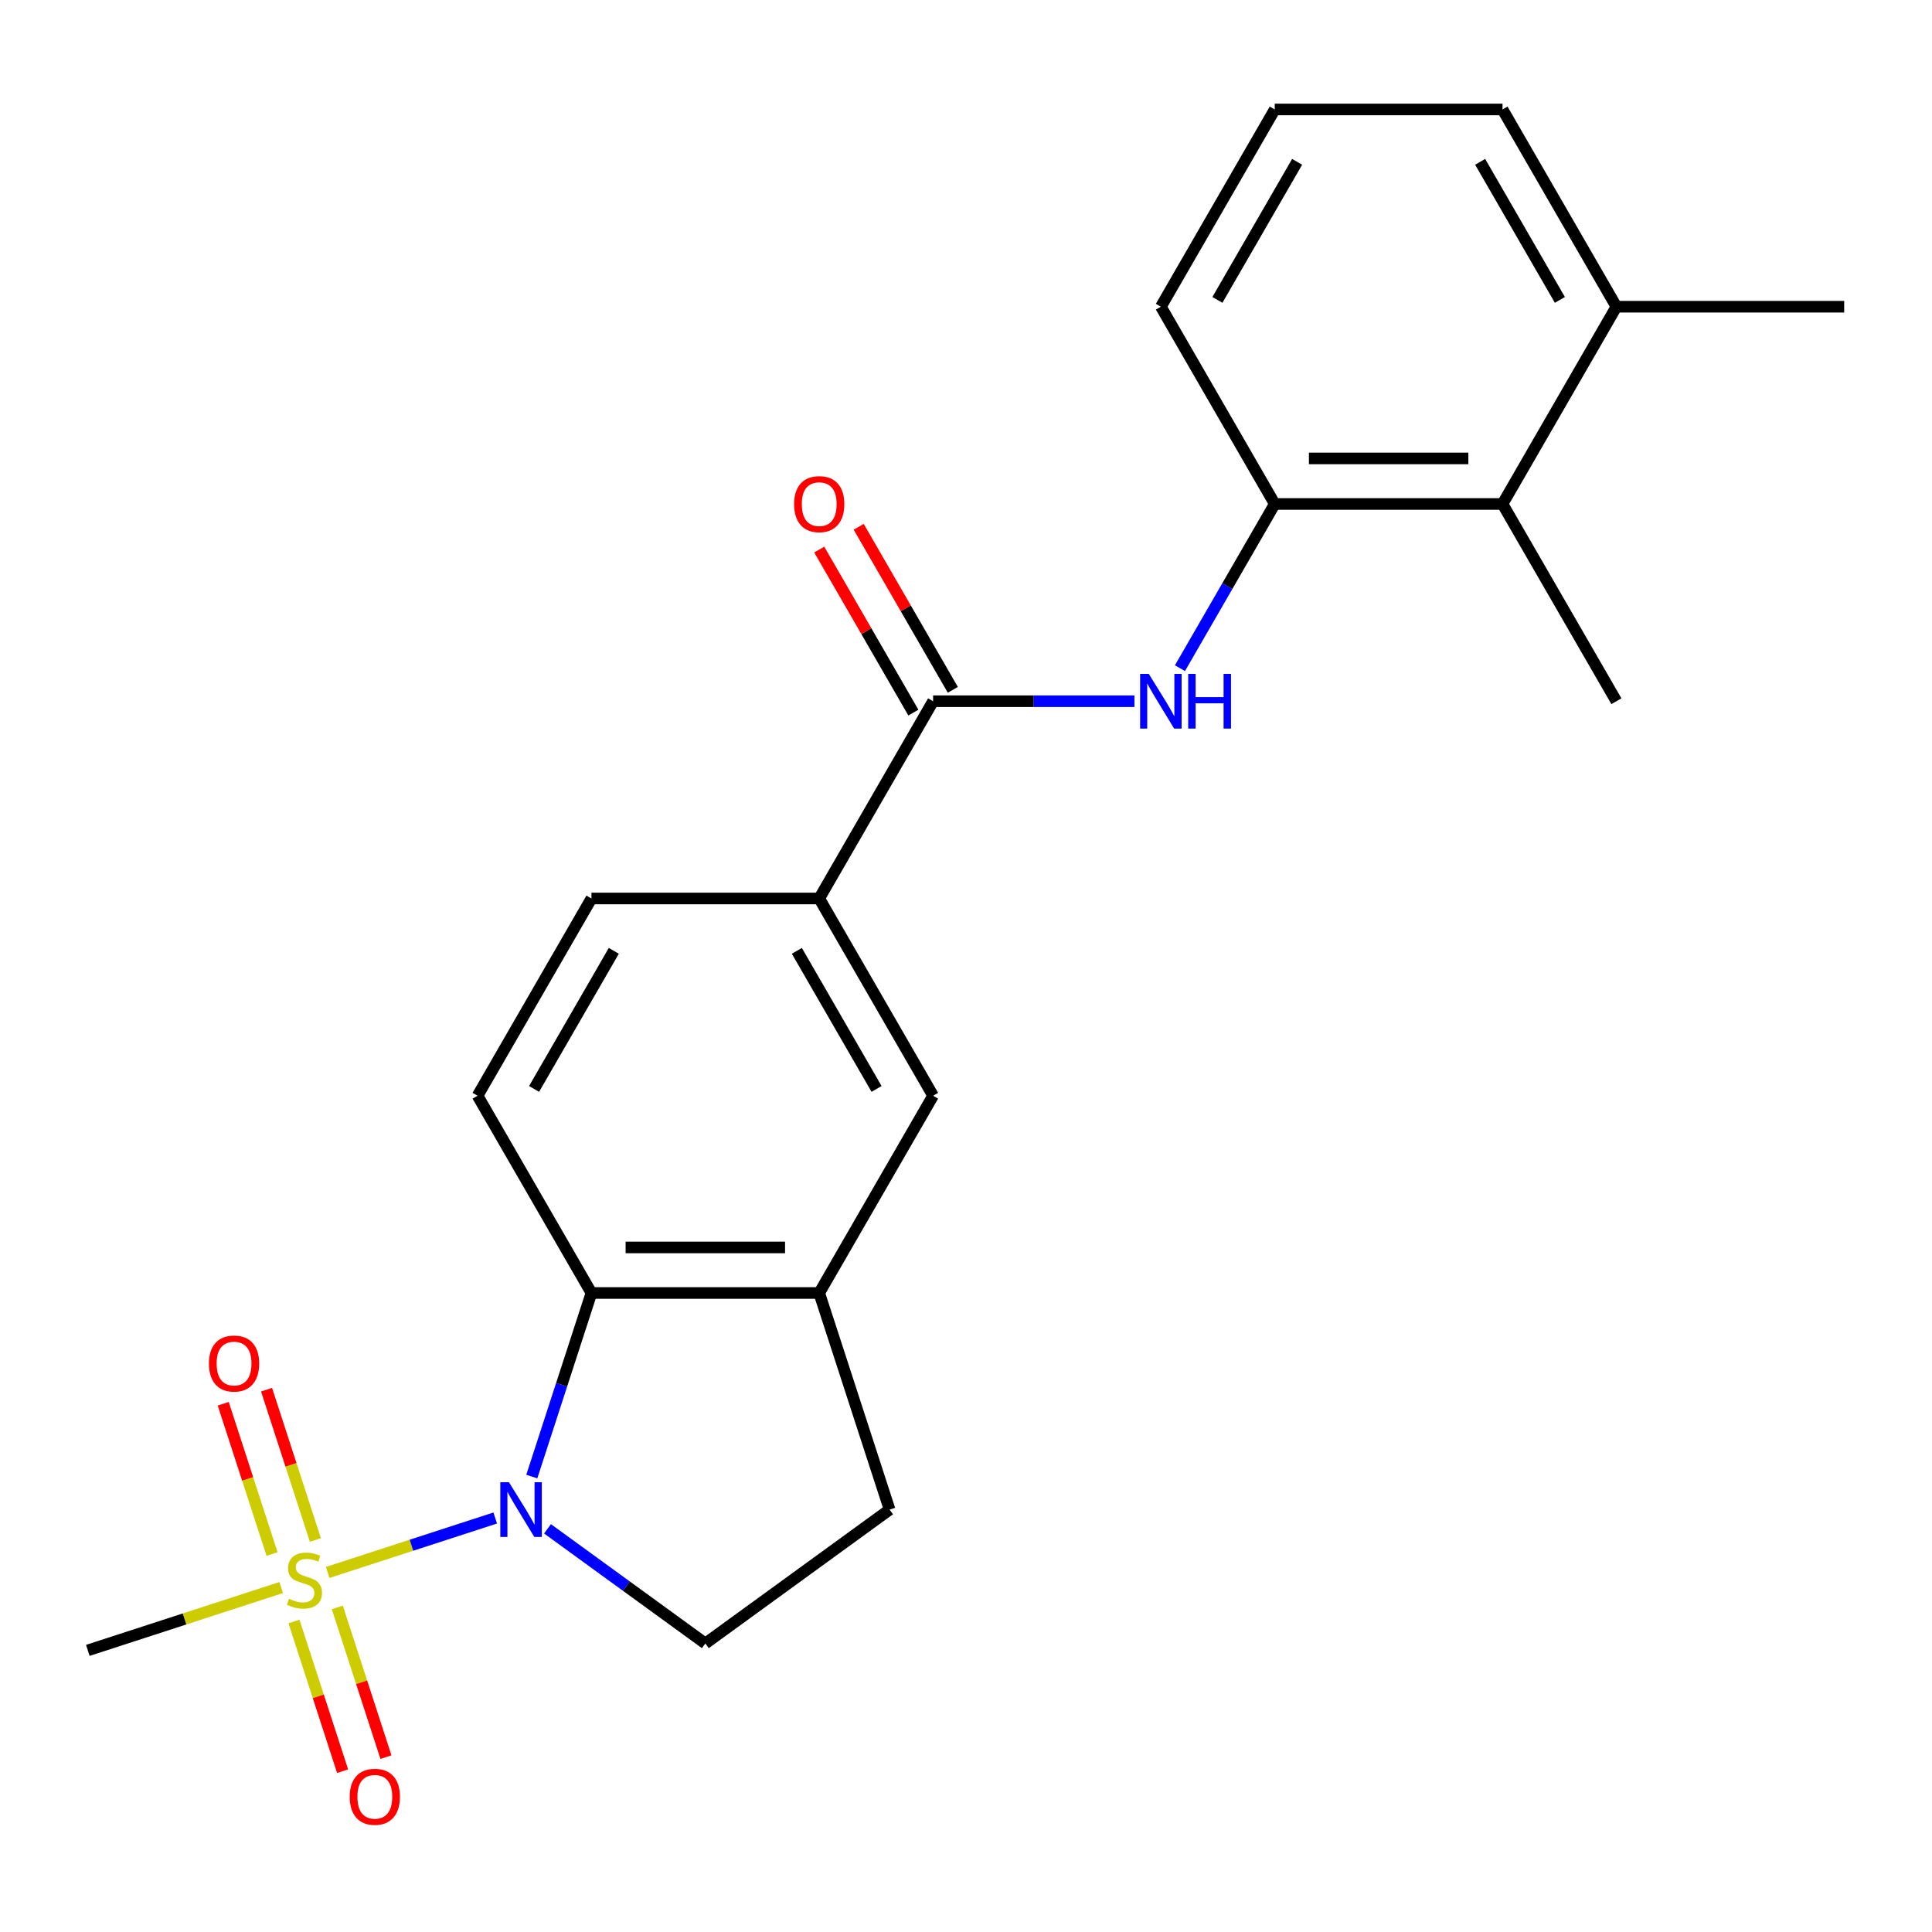 <?xml version='1.0' encoding='iso-8859-1'?>
<svg version='1.1' baseProfile='full'
              xmlns='http://www.w3.org/2000/svg'
                      xmlns:rdkit='http://www.rdkit.org/xml'
                      xmlns:xlink='http://www.w3.org/1999/xlink'
                  xml:space='preserve'
width='1000px' height='1000px' viewBox='0 0 1000 1000'>
<!-- END OF HEADER -->
<rect style='opacity:1.0;fill:#FFFFFF;stroke:none' width='1000' height='1000' x='0' y='0'> </rect>
<path class='bond-0' d='M 169.605,813.894 L 212.967,799.805' style='fill:none;fill-rule:evenodd;stroke:#CCCC00;stroke-width:6px;stroke-linecap:butt;stroke-linejoin:miter;stroke-opacity:1' />
<path class='bond-0' d='M 212.967,799.805 L 256.33,785.716' style='fill:none;fill-rule:evenodd;stroke:#0000FF;stroke-width:6px;stroke-linecap:butt;stroke-linejoin:miter;stroke-opacity:1' />
<path class='bond-11' d='M 163.245,797.092 L 150.606,758.193' style='fill:none;fill-rule:evenodd;stroke:#CCCC00;stroke-width:6px;stroke-linecap:butt;stroke-linejoin:miter;stroke-opacity:1' />
<path class='bond-11' d='M 150.606,758.193 L 137.967,719.295' style='fill:none;fill-rule:evenodd;stroke:#FF0000;stroke-width:6px;stroke-linecap:butt;stroke-linejoin:miter;stroke-opacity:1' />
<path class='bond-11' d='M 140.82,804.378 L 128.181,765.479' style='fill:none;fill-rule:evenodd;stroke:#CCCC00;stroke-width:6px;stroke-linecap:butt;stroke-linejoin:miter;stroke-opacity:1' />
<path class='bond-11' d='M 128.181,765.479 L 115.542,726.581' style='fill:none;fill-rule:evenodd;stroke:#FF0000;stroke-width:6px;stroke-linecap:butt;stroke-linejoin:miter;stroke-opacity:1' />
<path class='bond-12' d='M 152.158,839.273 L 164.748,878.021' style='fill:none;fill-rule:evenodd;stroke:#CCCC00;stroke-width:6px;stroke-linecap:butt;stroke-linejoin:miter;stroke-opacity:1' />
<path class='bond-12' d='M 164.748,878.021 L 177.338,916.77' style='fill:none;fill-rule:evenodd;stroke:#FF0000;stroke-width:6px;stroke-linecap:butt;stroke-linejoin:miter;stroke-opacity:1' />
<path class='bond-12' d='M 174.583,831.987 L 187.173,870.735' style='fill:none;fill-rule:evenodd;stroke:#CCCC00;stroke-width:6px;stroke-linecap:butt;stroke-linejoin:miter;stroke-opacity:1' />
<path class='bond-12' d='M 187.173,870.735 L 199.763,909.484' style='fill:none;fill-rule:evenodd;stroke:#FF0000;stroke-width:6px;stroke-linecap:butt;stroke-linejoin:miter;stroke-opacity:1' />
<path class='bond-17' d='M 145.55,821.71 L 95.502,837.972' style='fill:none;fill-rule:evenodd;stroke:#CCCC00;stroke-width:6px;stroke-linecap:butt;stroke-linejoin:miter;stroke-opacity:1' />
<path class='bond-17' d='M 95.502,837.972 L 45.455,854.233' style='fill:none;fill-rule:evenodd;stroke:#000000;stroke-width:6px;stroke-linecap:butt;stroke-linejoin:miter;stroke-opacity:1' />
<path class='bond-1' d='M 275.26,764.264 L 290.696,716.756' style='fill:none;fill-rule:evenodd;stroke:#0000FF;stroke-width:6px;stroke-linecap:butt;stroke-linejoin:miter;stroke-opacity:1' />
<path class='bond-1' d='M 290.696,716.756 L 306.132,669.248' style='fill:none;fill-rule:evenodd;stroke:#000000;stroke-width:6px;stroke-linecap:butt;stroke-linejoin:miter;stroke-opacity:1' />
<path class='bond-7' d='M 283.388,791.316 L 324.234,820.991' style='fill:none;fill-rule:evenodd;stroke:#0000FF;stroke-width:6px;stroke-linecap:butt;stroke-linejoin:miter;stroke-opacity:1' />
<path class='bond-7' d='M 324.234,820.991 L 365.079,850.667' style='fill:none;fill-rule:evenodd;stroke:#000000;stroke-width:6px;stroke-linecap:butt;stroke-linejoin:miter;stroke-opacity:1' />
<path class='bond-4' d='M 306.132,669.248 L 424.025,669.248' style='fill:none;fill-rule:evenodd;stroke:#000000;stroke-width:6px;stroke-linecap:butt;stroke-linejoin:miter;stroke-opacity:1' />
<path class='bond-4' d='M 323.816,645.669 L 406.341,645.669' style='fill:none;fill-rule:evenodd;stroke:#000000;stroke-width:6px;stroke-linecap:butt;stroke-linejoin:miter;stroke-opacity:1' />
<path class='bond-10' d='M 306.132,669.248 L 247.185,567.149' style='fill:none;fill-rule:evenodd;stroke:#000000;stroke-width:6px;stroke-linecap:butt;stroke-linejoin:miter;stroke-opacity:1' />
<path class='bond-2' d='M 482.972,362.952 L 424.025,465.051' style='fill:none;fill-rule:evenodd;stroke:#000000;stroke-width:6px;stroke-linecap:butt;stroke-linejoin:miter;stroke-opacity:1' />
<path class='bond-3' d='M 482.972,362.952 L 535.075,362.952' style='fill:none;fill-rule:evenodd;stroke:#000000;stroke-width:6px;stroke-linecap:butt;stroke-linejoin:miter;stroke-opacity:1' />
<path class='bond-3' d='M 535.075,362.952 L 587.178,362.952' style='fill:none;fill-rule:evenodd;stroke:#0000FF;stroke-width:6px;stroke-linecap:butt;stroke-linejoin:miter;stroke-opacity:1' />
<path class='bond-14' d='M 493.182,357.057 L 468.82,314.862' style='fill:none;fill-rule:evenodd;stroke:#000000;stroke-width:6px;stroke-linecap:butt;stroke-linejoin:miter;stroke-opacity:1' />
<path class='bond-14' d='M 468.82,314.862 L 444.459,272.666' style='fill:none;fill-rule:evenodd;stroke:#FF0000;stroke-width:6px;stroke-linecap:butt;stroke-linejoin:miter;stroke-opacity:1' />
<path class='bond-14' d='M 472.762,368.847 L 448.401,326.651' style='fill:none;fill-rule:evenodd;stroke:#000000;stroke-width:6px;stroke-linecap:butt;stroke-linejoin:miter;stroke-opacity:1' />
<path class='bond-14' d='M 448.401,326.651 L 424.039,284.456' style='fill:none;fill-rule:evenodd;stroke:#FF0000;stroke-width:6px;stroke-linecap:butt;stroke-linejoin:miter;stroke-opacity:1' />
<path class='bond-5' d='M 610.742,345.845 L 635.277,303.349' style='fill:none;fill-rule:evenodd;stroke:#0000FF;stroke-width:6px;stroke-linecap:butt;stroke-linejoin:miter;stroke-opacity:1' />
<path class='bond-5' d='M 635.277,303.349 L 659.812,260.854' style='fill:none;fill-rule:evenodd;stroke:#000000;stroke-width:6px;stroke-linecap:butt;stroke-linejoin:miter;stroke-opacity:1' />
<path class='bond-8' d='M 424.025,669.248 L 482.972,567.149' style='fill:none;fill-rule:evenodd;stroke:#000000;stroke-width:6px;stroke-linecap:butt;stroke-linejoin:miter;stroke-opacity:1' />
<path class='bond-23' d='M 424.025,669.248 L 460.456,781.371' style='fill:none;fill-rule:evenodd;stroke:#000000;stroke-width:6px;stroke-linecap:butt;stroke-linejoin:miter;stroke-opacity:1' />
<path class='bond-9' d='M 659.812,260.854 L 777.705,260.854' style='fill:none;fill-rule:evenodd;stroke:#000000;stroke-width:6px;stroke-linecap:butt;stroke-linejoin:miter;stroke-opacity:1' />
<path class='bond-9' d='M 677.496,237.275 L 760.021,237.275' style='fill:none;fill-rule:evenodd;stroke:#000000;stroke-width:6px;stroke-linecap:butt;stroke-linejoin:miter;stroke-opacity:1' />
<path class='bond-18' d='M 659.812,260.854 L 600.865,158.755' style='fill:none;fill-rule:evenodd;stroke:#000000;stroke-width:6px;stroke-linecap:butt;stroke-linejoin:miter;stroke-opacity:1' />
<path class='bond-6' d='M 424.025,465.051 L 306.132,465.051' style='fill:none;fill-rule:evenodd;stroke:#000000;stroke-width:6px;stroke-linecap:butt;stroke-linejoin:miter;stroke-opacity:1' />
<path class='bond-24' d='M 424.025,465.051 L 482.972,567.149' style='fill:none;fill-rule:evenodd;stroke:#000000;stroke-width:6px;stroke-linecap:butt;stroke-linejoin:miter;stroke-opacity:1' />
<path class='bond-24' d='M 412.448,492.155 L 453.71,563.624' style='fill:none;fill-rule:evenodd;stroke:#000000;stroke-width:6px;stroke-linecap:butt;stroke-linejoin:miter;stroke-opacity:1' />
<path class='bond-13' d='M 365.079,850.667 L 460.456,781.371' style='fill:none;fill-rule:evenodd;stroke:#000000;stroke-width:6px;stroke-linecap:butt;stroke-linejoin:miter;stroke-opacity:1' />
<path class='bond-16' d='M 777.705,260.854 L 836.652,158.755' style='fill:none;fill-rule:evenodd;stroke:#000000;stroke-width:6px;stroke-linecap:butt;stroke-linejoin:miter;stroke-opacity:1' />
<path class='bond-20' d='M 777.705,260.854 L 836.652,362.952' style='fill:none;fill-rule:evenodd;stroke:#000000;stroke-width:6px;stroke-linecap:butt;stroke-linejoin:miter;stroke-opacity:1' />
<path class='bond-15' d='M 247.185,567.149 L 306.132,465.051' style='fill:none;fill-rule:evenodd;stroke:#000000;stroke-width:6px;stroke-linecap:butt;stroke-linejoin:miter;stroke-opacity:1' />
<path class='bond-15' d='M 276.447,563.624 L 317.71,492.155' style='fill:none;fill-rule:evenodd;stroke:#000000;stroke-width:6px;stroke-linecap:butt;stroke-linejoin:miter;stroke-opacity:1' />
<path class='bond-22' d='M 836.652,158.755 L 954.545,158.755' style='fill:none;fill-rule:evenodd;stroke:#000000;stroke-width:6px;stroke-linecap:butt;stroke-linejoin:miter;stroke-opacity:1' />
<path class='bond-25' d='M 836.652,158.755 L 777.705,56.656' style='fill:none;fill-rule:evenodd;stroke:#000000;stroke-width:6px;stroke-linecap:butt;stroke-linejoin:miter;stroke-opacity:1' />
<path class='bond-25' d='M 807.39,155.229 L 766.128,83.76' style='fill:none;fill-rule:evenodd;stroke:#000000;stroke-width:6px;stroke-linecap:butt;stroke-linejoin:miter;stroke-opacity:1' />
<path class='bond-19' d='M 600.865,158.755 L 659.812,56.656' style='fill:none;fill-rule:evenodd;stroke:#000000;stroke-width:6px;stroke-linecap:butt;stroke-linejoin:miter;stroke-opacity:1' />
<path class='bond-19' d='M 630.127,155.229 L 671.39,83.76' style='fill:none;fill-rule:evenodd;stroke:#000000;stroke-width:6px;stroke-linecap:butt;stroke-linejoin:miter;stroke-opacity:1' />
<path class='bond-21' d='M 659.812,56.656 L 777.705,56.656' style='fill:none;fill-rule:evenodd;stroke:#000000;stroke-width:6px;stroke-linecap:butt;stroke-linejoin:miter;stroke-opacity:1' />
<path  class='atom-0' d='M 149.578 827.522
Q 149.898 827.642, 151.218 828.202
Q 152.538 828.762, 153.978 829.122
Q 155.458 829.442, 156.898 829.442
Q 159.578 829.442, 161.138 828.162
Q 162.698 826.842, 162.698 824.562
Q 162.698 823.002, 161.898 822.042
Q 161.138 821.082, 159.938 820.562
Q 158.738 820.042, 156.738 819.442
Q 154.218 818.682, 152.698 817.962
Q 151.218 817.242, 150.138 815.722
Q 149.098 814.202, 149.098 811.642
Q 149.098 808.082, 151.498 805.882
Q 153.938 803.682, 158.738 803.682
Q 162.018 803.682, 165.738 805.242
L 164.818 808.322
Q 161.418 806.922, 158.858 806.922
Q 156.098 806.922, 154.578 808.082
Q 153.058 809.202, 153.098 811.162
Q 153.098 812.682, 153.858 813.602
Q 154.658 814.522, 155.778 815.042
Q 156.938 815.562, 158.858 816.162
Q 161.418 816.962, 162.938 817.762
Q 164.458 818.562, 165.538 820.202
Q 166.658 821.802, 166.658 824.562
Q 166.658 828.482, 164.018 830.602
Q 161.418 832.682, 157.058 832.682
Q 154.538 832.682, 152.618 832.122
Q 150.738 831.602, 148.498 830.682
L 149.578 827.522
' fill='#CCCC00'/>
<path  class='atom-1' d='M 263.441 767.211
L 272.721 782.211
Q 273.641 783.691, 275.121 786.371
Q 276.601 789.051, 276.681 789.211
L 276.681 767.211
L 280.441 767.211
L 280.441 795.531
L 276.561 795.531
L 266.601 779.131
Q 265.441 777.211, 264.201 775.011
Q 263.001 772.811, 262.641 772.131
L 262.641 795.531
L 258.961 795.531
L 258.961 767.211
L 263.441 767.211
' fill='#0000FF'/>
<path  class='atom-4' d='M 594.605 348.792
L 603.885 363.792
Q 604.805 365.272, 606.285 367.952
Q 607.765 370.632, 607.845 370.792
L 607.845 348.792
L 611.605 348.792
L 611.605 377.112
L 607.725 377.112
L 597.765 360.712
Q 596.605 358.792, 595.365 356.592
Q 594.165 354.392, 593.805 353.712
L 593.805 377.112
L 590.125 377.112
L 590.125 348.792
L 594.605 348.792
' fill='#0000FF'/>
<path  class='atom-4' d='M 615.005 348.792
L 618.845 348.792
L 618.845 360.832
L 633.325 360.832
L 633.325 348.792
L 637.165 348.792
L 637.165 377.112
L 633.325 377.112
L 633.325 364.032
L 618.845 364.032
L 618.845 377.112
L 615.005 377.112
L 615.005 348.792
' fill='#0000FF'/>
<path  class='atom-12' d='M 108.147 705.759
Q 108.147 698.959, 111.507 695.159
Q 114.867 691.359, 121.147 691.359
Q 127.427 691.359, 130.787 695.159
Q 134.147 698.959, 134.147 705.759
Q 134.147 712.639, 130.747 716.559
Q 127.347 720.439, 121.147 720.439
Q 114.907 720.439, 111.507 716.559
Q 108.147 712.679, 108.147 705.759
M 121.147 717.239
Q 125.467 717.239, 127.787 714.359
Q 130.147 711.439, 130.147 705.759
Q 130.147 700.199, 127.787 697.399
Q 125.467 694.559, 121.147 694.559
Q 116.827 694.559, 114.467 697.359
Q 112.147 700.159, 112.147 705.759
Q 112.147 711.479, 114.467 714.359
Q 116.827 717.239, 121.147 717.239
' fill='#FF0000'/>
<path  class='atom-13' d='M 181.009 930.006
Q 181.009 923.206, 184.369 919.406
Q 187.729 915.606, 194.009 915.606
Q 200.289 915.606, 203.649 919.406
Q 207.009 923.206, 207.009 930.006
Q 207.009 936.886, 203.609 940.806
Q 200.209 944.686, 194.009 944.686
Q 187.769 944.686, 184.369 940.806
Q 181.009 936.926, 181.009 930.006
M 194.009 941.486
Q 198.329 941.486, 200.649 938.606
Q 203.009 935.686, 203.009 930.006
Q 203.009 924.446, 200.649 921.646
Q 198.329 918.806, 194.009 918.806
Q 189.689 918.806, 187.329 921.606
Q 185.009 924.406, 185.009 930.006
Q 185.009 935.726, 187.329 938.606
Q 189.689 941.486, 194.009 941.486
' fill='#FF0000'/>
<path  class='atom-15' d='M 411.025 260.934
Q 411.025 254.134, 414.385 250.334
Q 417.745 246.534, 424.025 246.534
Q 430.305 246.534, 433.665 250.334
Q 437.025 254.134, 437.025 260.934
Q 437.025 267.814, 433.625 271.734
Q 430.225 275.614, 424.025 275.614
Q 417.785 275.614, 414.385 271.734
Q 411.025 267.854, 411.025 260.934
M 424.025 272.414
Q 428.345 272.414, 430.665 269.534
Q 433.025 266.614, 433.025 260.934
Q 433.025 255.374, 430.665 252.574
Q 428.345 249.734, 424.025 249.734
Q 419.705 249.734, 417.345 252.534
Q 415.025 255.334, 415.025 260.934
Q 415.025 266.654, 417.345 269.534
Q 419.705 272.414, 424.025 272.414
' fill='#FF0000'/>
</svg>

